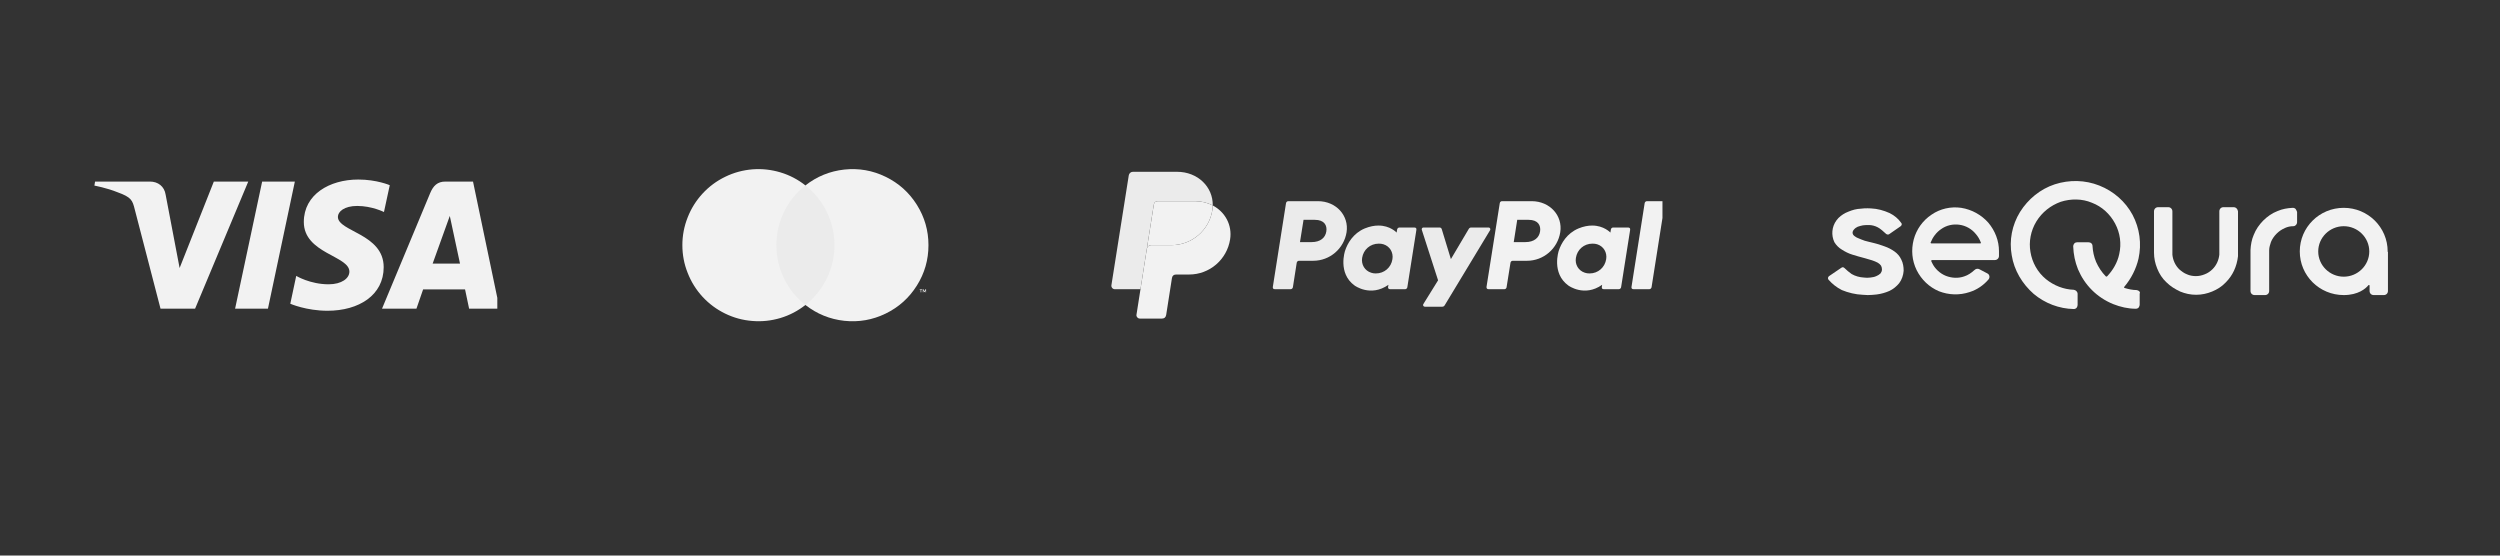 <svg xmlns="http://www.w3.org/2000/svg" xmlns:xlink="http://www.w3.org/1999/xlink" width="180" zoomAndPan="magnify" viewBox="0 0 135 30" height="40" preserveAspectRatio="xMidYMid meet" version="1.0"><rect x="0" y="0" width="135" height="30" fill="#333333" stroke="none"/><defs><clipPath id="be0412ff4f"><path d="M 108 9.23 L 116 9.23 L 116 17 L 108 17 Z M 108 9.23 " clip-rule="nonzero"/></clipPath><clipPath id="cda2ee2fc0"><path d="M 5.082 9.684 L 26.855 9.684 L 26.855 16.941 L 5.082 16.941 Z M 5.082 9.684 " clip-rule="nonzero"/></clipPath><clipPath id="a128ef8cf7"><path d="M 88 10 L 89.773 10 L 89.773 16 L 88 16 Z M 88 10 " clip-rule="nonzero"/></clipPath><clipPath id="22db12729e"><path d="M 61 11 L 67 11 L 67 17.262 L 61 17.262 Z M 61 11 " clip-rule="nonzero"/></clipPath><clipPath id="8bdf3ee30f"><path d="M 60.016 9.277 L 66 9.277 L 66 16 L 60.016 16 Z M 60.016 9.277 " clip-rule="nonzero"/></clipPath></defs><g clip-path="url(#be0412ff4f)"><path fill="#f2f2f2" d="M 115.383 15.664 C 115.16 15.664 114.934 15.613 114.727 15.551 C 114.695 15.551 114.695 15.52 114.711 15.488 C 115.078 15.055 115.352 14.523 115.48 13.965 C 115.656 13.16 115.543 12.328 115.16 11.605 C 114.773 10.883 114.133 10.324 113.363 10.02 C 112.594 9.715 111.746 9.699 110.957 9.953 C 110.172 10.211 109.516 10.754 109.082 11.445 C 108.648 12.152 108.488 12.984 108.633 13.785 C 108.762 14.59 109.195 15.324 109.82 15.871 C 110.43 16.383 111.199 16.672 111.984 16.688 C 112.051 16.688 112.113 16.656 112.145 16.609 C 112.176 16.562 112.191 16.512 112.191 16.465 L 112.191 15.871 C 112.191 15.758 112.098 15.664 111.984 15.648 C 111.441 15.629 110.91 15.422 110.477 15.07 C 110.027 14.699 109.738 14.172 109.645 13.609 C 109.547 13.051 109.66 12.457 109.965 11.957 C 110.27 11.461 110.734 11.094 111.277 10.898 C 111.824 10.723 112.434 10.723 112.965 10.949 C 113.508 11.156 113.941 11.559 114.215 12.07 C 114.488 12.582 114.566 13.16 114.438 13.723 C 114.344 14.172 114.102 14.59 113.781 14.926 C 113.766 14.941 113.734 14.941 113.715 14.926 C 113.492 14.699 113.316 14.43 113.188 14.141 C 113.074 13.867 113.012 13.578 112.996 13.289 C 112.996 13.16 112.898 13.082 112.77 13.082 L 112.176 13.082 C 112.129 13.082 112.066 13.098 112.031 13.129 C 111.984 13.176 111.953 13.242 111.953 13.305 C 111.969 13.738 112.051 14.141 112.211 14.539 C 112.387 14.957 112.641 15.344 112.965 15.664 C 113.285 15.984 113.668 16.238 114.102 16.418 C 114.504 16.578 114.918 16.672 115.336 16.672 C 115.402 16.672 115.465 16.641 115.496 16.594 C 115.527 16.543 115.543 16.496 115.543 16.449 L 115.543 15.855 C 115.594 15.773 115.496 15.68 115.383 15.664 " fill-opacity="1" fill-rule="nonzero"/></g><path fill="#f2f2f2" d="M 102.668 14.012 C 102.586 13.836 102.461 13.691 102.301 13.578 C 102.141 13.465 101.961 13.371 101.77 13.305 C 101.562 13.227 101.352 13.16 101.145 13.113 C 100.984 13.082 100.84 13.031 100.695 13 C 100.566 12.953 100.438 12.906 100.328 12.855 C 100.277 12.84 100.23 12.809 100.184 12.777 C 100.152 12.762 100.117 12.727 100.086 12.695 C 100.07 12.68 100.055 12.648 100.055 12.633 C 100.039 12.617 100.039 12.582 100.039 12.566 C 100.039 12.504 100.07 12.441 100.117 12.391 C 100.168 12.328 100.246 12.277 100.312 12.246 C 100.406 12.215 100.504 12.184 100.598 12.168 C 100.711 12.152 100.809 12.152 100.922 12.152 C 101.082 12.152 101.258 12.199 101.402 12.277 C 101.512 12.328 101.738 12.52 101.852 12.633 C 101.898 12.664 101.961 12.68 102.012 12.648 L 102.637 12.215 C 102.699 12.168 102.715 12.086 102.668 12.039 C 102.508 11.812 102.301 11.637 102.043 11.508 C 101.723 11.363 101.387 11.27 101.031 11.254 C 100.793 11.238 100.551 11.254 100.312 11.285 C 100.086 11.316 99.879 11.398 99.668 11.492 C 99.477 11.59 99.301 11.719 99.172 11.895 C 99.043 12.07 98.965 12.277 98.949 12.488 C 98.934 12.68 98.965 12.887 99.059 13.082 C 99.156 13.242 99.301 13.387 99.461 13.48 C 99.637 13.594 99.828 13.691 100.039 13.754 C 100.246 13.82 100.473 13.883 100.711 13.945 C 100.84 13.98 100.953 14.012 101.098 14.059 C 101.207 14.09 101.305 14.141 101.402 14.188 C 101.48 14.234 101.531 14.285 101.578 14.348 C 101.609 14.41 101.625 14.477 101.625 14.539 L 101.625 14.555 C 101.625 14.637 101.594 14.699 101.547 14.766 C 101.48 14.828 101.402 14.879 101.32 14.91 C 101.227 14.957 101.113 14.973 101 14.988 C 100.887 15.004 100.758 15.004 100.648 14.988 C 100.406 14.973 100.184 14.91 99.988 14.797 C 99.848 14.699 99.719 14.59 99.605 14.477 C 99.559 14.43 99.492 14.41 99.43 14.461 L 98.77 14.91 C 98.707 14.957 98.691 15.039 98.738 15.102 C 98.934 15.324 99.172 15.52 99.461 15.664 C 99.812 15.809 100.199 15.902 100.582 15.918 C 100.68 15.918 100.758 15.934 100.855 15.934 C 101.016 15.934 101.176 15.918 101.336 15.902 C 101.578 15.871 101.801 15.809 102.027 15.711 C 102.234 15.613 102.41 15.469 102.555 15.293 C 102.699 15.102 102.781 14.859 102.797 14.621 C 102.797 14.41 102.766 14.203 102.668 14.012 " fill-opacity="1" fill-rule="nonzero"/><path fill="#f2f2f2" d="M 126.562 14.941 C 125.809 14.941 125.184 14.332 125.184 13.578 C 125.184 12.824 125.809 12.215 126.562 12.215 C 127.316 12.215 127.941 12.824 127.941 13.578 C 127.941 14.332 127.316 14.941 126.562 14.941 M 128.934 13.578 C 128.934 12.277 127.875 11.223 126.562 11.223 C 125.246 11.223 124.188 12.277 124.188 13.578 C 124.188 14.879 125.246 15.934 126.562 15.934 C 127.348 15.934 127.746 15.582 127.891 15.406 C 127.91 15.375 127.957 15.391 127.957 15.422 L 127.957 15.711 C 127.957 15.84 128.051 15.934 128.18 15.934 L 128.727 15.934 C 128.855 15.934 128.949 15.84 128.949 15.711 L 128.949 13.625 C 128.949 13.625 128.949 13.625 128.949 13.609 C 128.934 13.609 128.934 13.594 128.934 13.578 " fill-opacity="1" fill-rule="nonzero"/><path fill="#f2f2f2" d="M 123.965 11.285 C 123.914 11.238 123.867 11.223 123.805 11.223 C 123.516 11.238 123.242 11.285 122.984 11.398 C 122.695 11.508 122.441 11.688 122.215 11.91 C 121.992 12.137 121.816 12.391 121.703 12.68 C 121.59 12.938 121.543 13.211 121.527 13.496 C 121.527 13.496 121.527 13.496 121.527 13.516 L 121.527 15.711 C 121.527 15.84 121.621 15.934 121.75 15.934 L 122.312 15.934 C 122.441 15.934 122.535 15.84 122.535 15.711 L 122.535 13.516 C 122.535 13.355 122.586 13.211 122.633 13.066 C 122.695 12.906 122.809 12.746 122.938 12.617 C 123.066 12.488 123.211 12.391 123.387 12.312 C 123.531 12.246 123.676 12.215 123.836 12.215 C 123.949 12.215 124.043 12.117 124.043 11.992 L 124.043 11.445 C 124.027 11.398 123.996 11.332 123.965 11.285 " fill-opacity="1" fill-rule="nonzero"/><path fill="#f2f2f2" d="M 120.613 11.188 L 120.066 11.188 C 119.938 11.188 119.844 11.285 119.844 11.414 L 119.844 13.723 C 119.844 13.738 119.844 13.738 119.844 13.754 C 119.809 14.059 119.684 14.332 119.473 14.539 C 119.359 14.652 119.219 14.75 119.055 14.812 C 118.895 14.879 118.734 14.91 118.574 14.91 C 118.414 14.91 118.238 14.879 118.094 14.812 C 117.934 14.75 117.805 14.652 117.676 14.539 C 117.469 14.332 117.34 14.059 117.309 13.754 C 117.309 13.738 117.309 13.738 117.309 13.723 L 117.309 11.414 C 117.309 11.285 117.211 11.188 117.086 11.188 L 116.539 11.188 C 116.41 11.188 116.316 11.285 116.316 11.414 L 116.316 13.641 C 116.316 13.945 116.379 14.234 116.492 14.508 C 116.602 14.781 116.762 15.039 116.988 15.246 C 117.195 15.453 117.453 15.613 117.727 15.742 C 118 15.855 118.285 15.918 118.59 15.918 C 118.895 15.918 119.184 15.855 119.457 15.742 C 119.73 15.629 119.988 15.469 120.195 15.246 C 120.562 14.879 120.789 14.395 120.852 13.836 C 120.852 13.82 120.852 13.82 120.852 13.801 L 120.852 11.414 C 120.836 11.285 120.742 11.188 120.613 11.188 " fill-opacity="1" fill-rule="nonzero"/><path fill="#f2f2f2" d="M 107.367 12.023 C 107.734 12.457 107.945 13 107.945 13.562 L 107.945 13.82 C 107.945 13.945 107.848 14.043 107.719 14.043 L 104.336 14.043 C 104.305 14.043 104.273 14.074 104.289 14.105 C 104.305 14.141 104.32 14.172 104.336 14.203 C 104.48 14.508 104.754 14.766 105.074 14.895 C 105.395 15.02 105.746 15.039 106.066 14.926 C 106.277 14.859 106.453 14.734 106.613 14.59 C 106.691 14.508 106.805 14.492 106.887 14.539 L 107.32 14.766 C 107.445 14.828 107.461 14.988 107.383 15.086 C 107.109 15.406 106.758 15.648 106.355 15.773 C 105.812 15.953 105.234 15.934 104.703 15.727 C 104.176 15.504 103.758 15.102 103.5 14.59 C 103.246 14.074 103.195 13.496 103.34 12.938 C 103.484 12.391 103.824 11.91 104.305 11.59 C 104.77 11.27 105.348 11.141 105.906 11.223 C 106.484 11.316 106.996 11.605 107.367 12.023 Z M 105.812 12.137 C 105.457 12.086 105.105 12.168 104.816 12.375 C 104.559 12.551 104.367 12.809 104.254 13.098 C 104.238 13.113 104.273 13.145 104.289 13.145 L 106.934 13.145 C 106.965 13.145 106.98 13.113 106.965 13.098 C 106.902 12.922 106.805 12.762 106.691 12.633 C 106.469 12.359 106.148 12.184 105.812 12.137 Z M 105.812 12.137 " fill-opacity="1" fill-rule="evenodd"/><g clip-path="url(#cda2ee2fc0)"><path fill="#f2f2f2" d="M 19.348 9.695 C 17.793 9.695 16.406 10.5 16.406 11.988 C 16.406 13.691 18.867 13.809 18.867 14.668 C 18.867 15.027 18.453 15.352 17.746 15.352 C 16.746 15.352 15.996 14.898 15.996 14.898 L 15.676 16.402 C 15.676 16.402 16.539 16.781 17.684 16.781 C 19.383 16.781 20.719 15.938 20.719 14.426 C 20.719 12.621 18.246 12.508 18.246 11.711 C 18.246 11.43 18.586 11.121 19.289 11.121 C 20.086 11.121 20.734 11.449 20.734 11.449 L 21.047 10 C 21.047 10 20.34 9.695 19.348 9.695 Z M 5.133 9.805 L 5.098 10.023 C 5.098 10.023 5.75 10.141 6.34 10.379 C 7.098 10.652 7.152 10.812 7.277 11.309 L 8.668 16.668 L 10.535 16.668 L 13.406 9.805 L 11.547 9.805 L 9.699 14.473 L 8.945 10.516 C 8.879 10.062 8.527 9.805 8.102 9.805 C 8.102 9.805 5.133 9.805 5.133 9.805 Z M 14.156 9.805 L 12.695 16.668 L 14.469 16.668 L 15.922 9.805 Z M 24.047 9.805 C 23.621 9.805 23.395 10.031 23.227 10.434 L 20.629 16.668 L 22.488 16.668 L 22.848 15.629 L 25.113 15.629 L 25.332 16.668 L 26.977 16.668 L 25.543 9.805 Z M 24.289 11.66 L 24.84 14.234 L 23.363 14.234 Z M 24.289 11.66 " fill-opacity="1" fill-rule="nonzero"/></g><path fill="#ebebeb" d="M 41.695 10.012 L 45.289 10.012 L 45.289 16.469 L 41.695 16.469 Z M 41.695 10.012 " fill-opacity="1" fill-rule="nonzero"/><path fill="#f2f2f2" d="M 41.926 13.238 C 41.926 12.609 42.062 12.012 42.336 11.445 C 42.613 10.879 42.996 10.398 43.492 10.012 C 43.086 9.691 42.637 9.457 42.145 9.309 C 41.648 9.16 41.145 9.105 40.629 9.145 C 40.113 9.188 39.625 9.32 39.16 9.547 C 38.695 9.773 38.289 10.074 37.938 10.453 C 37.59 10.832 37.32 11.262 37.133 11.742 C 36.941 12.227 36.848 12.723 36.848 13.238 C 36.848 13.758 36.941 14.254 37.133 14.734 C 37.32 15.215 37.59 15.648 37.938 16.027 C 38.289 16.406 38.695 16.707 39.16 16.934 C 39.625 17.16 40.113 17.293 40.629 17.332 C 41.145 17.375 41.648 17.32 42.145 17.172 C 42.637 17.023 43.086 16.789 43.492 16.469 C 42.996 16.078 42.613 15.602 42.336 15.035 C 42.062 14.469 41.926 13.871 41.926 13.238 Z M 41.926 13.238 " fill-opacity="1" fill-rule="nonzero"/><path fill="#f2f2f2" d="M 50.137 13.238 C 50.137 14.027 49.93 14.754 49.512 15.418 C 49.094 16.086 48.531 16.59 47.824 16.934 C 47.117 17.277 46.375 17.406 45.594 17.324 C 44.812 17.238 44.113 16.953 43.492 16.469 C 43.738 16.277 43.957 16.059 44.152 15.816 C 44.348 15.574 44.512 15.312 44.648 15.035 C 44.785 14.754 44.887 14.465 44.957 14.16 C 45.027 13.859 45.062 13.551 45.062 13.238 C 45.062 12.93 45.027 12.621 44.957 12.32 C 44.887 12.016 44.785 11.727 44.648 11.445 C 44.512 11.164 44.348 10.906 44.152 10.664 C 43.957 10.422 43.738 10.203 43.492 10.012 C 44.113 9.527 44.812 9.242 45.594 9.156 C 46.375 9.074 47.117 9.203 47.824 9.547 C 48.531 9.891 49.094 10.395 49.512 11.062 C 49.93 11.727 50.137 12.453 50.137 13.238 Z M 50.137 13.238 " fill-opacity="1" fill-rule="nonzero"/><path fill="#f2f2f2" d="M 49.746 15.785 L 49.746 15.652 L 49.801 15.652 L 49.801 15.625 L 49.664 15.625 L 49.664 15.652 L 49.715 15.652 L 49.715 15.785 Z M 50.008 15.785 L 50.008 15.625 L 49.969 15.625 L 49.918 15.734 L 49.871 15.625 L 49.832 15.625 L 49.832 15.785 L 49.859 15.785 L 49.859 15.664 L 49.906 15.77 L 49.934 15.77 L 49.98 15.664 L 49.98 15.785 Z M 50.008 15.785 " fill-opacity="1" fill-rule="nonzero"/><path fill="#ebebeb" d="M 69.57 10.863 C 69.508 10.863 69.457 10.906 69.445 10.969 L 68.734 15.484 C 68.719 15.574 68.758 15.617 68.848 15.617 L 69.691 15.617 C 69.754 15.617 69.805 15.57 69.816 15.512 L 70.023 14.188 C 70.035 14.125 70.086 14.082 70.148 14.082 L 70.914 14.082 C 71.812 14.082 72.574 13.426 72.715 12.539 C 72.852 11.645 72.156 10.863 71.164 10.863 Z M 70.391 11.871 L 71.004 11.871 C 71.508 11.871 71.676 12.168 71.621 12.5 C 71.57 12.828 71.312 13.074 70.824 13.074 L 70.199 13.074 Z M 74.43 12.18 C 74.219 12.18 73.973 12.223 73.695 12.336 C 73.066 12.602 72.762 13.145 72.633 13.543 C 72.633 13.543 72.223 14.75 73.148 15.418 C 73.148 15.418 74.008 16.059 74.977 15.379 L 74.957 15.484 C 74.945 15.57 74.98 15.617 75.074 15.617 L 75.875 15.617 C 75.934 15.617 75.988 15.57 75.996 15.512 L 76.484 12.418 C 76.5 12.332 76.461 12.285 76.371 12.285 L 75.57 12.285 C 75.508 12.285 75.457 12.332 75.445 12.391 L 75.418 12.559 C 75.418 12.559 75.07 12.176 74.43 12.18 Z M 74.457 13.156 C 74.547 13.156 74.633 13.168 74.707 13.191 C 75.055 13.301 75.25 13.633 75.191 13.996 C 75.125 14.438 74.758 14.766 74.293 14.766 C 74.203 14.766 74.117 14.754 74.043 14.727 C 73.695 14.617 73.5 14.285 73.555 13.926 C 73.625 13.48 73.988 13.156 74.457 13.156 Z M 74.457 13.156 " fill-opacity="1" fill-rule="nonzero"/><path fill="#f2f2f2" d="M 81.109 10.863 C 81.051 10.863 80.996 10.906 80.988 10.969 L 80.273 15.484 C 80.262 15.574 80.301 15.617 80.391 15.617 L 81.234 15.617 C 81.297 15.617 81.348 15.57 81.355 15.512 L 81.566 14.188 C 81.574 14.125 81.629 14.082 81.691 14.082 L 82.457 14.082 C 83.355 14.082 84.113 13.426 84.254 12.539 C 84.395 11.645 83.695 10.863 82.707 10.863 Z M 81.93 11.871 L 82.547 11.871 C 83.051 11.871 83.215 12.168 83.164 12.5 C 83.113 12.828 82.855 13.074 82.367 13.074 L 81.742 13.074 Z M 85.973 12.18 C 85.758 12.18 85.512 12.223 85.238 12.336 C 84.605 12.602 84.301 13.145 84.172 13.543 C 84.172 13.543 83.766 14.75 84.691 15.418 C 84.691 15.418 85.551 16.059 86.516 15.379 L 86.5 15.484 C 86.484 15.574 86.523 15.617 86.613 15.617 L 87.414 15.617 C 87.477 15.617 87.527 15.57 87.539 15.512 L 88.027 12.418 C 88.039 12.332 88.004 12.285 87.91 12.285 L 87.109 12.285 C 87.051 12.285 86.996 12.332 86.988 12.391 L 86.961 12.559 C 86.961 12.559 86.609 12.176 85.973 12.18 Z M 85.996 13.156 C 86.09 13.156 86.172 13.168 86.25 13.191 C 86.594 13.301 86.793 13.633 86.734 13.996 C 86.664 14.438 86.301 14.766 85.836 14.766 C 85.742 14.766 85.66 14.754 85.582 14.727 C 85.238 14.617 85.039 14.285 85.098 13.926 C 85.168 13.48 85.531 13.156 85.996 13.156 Z M 85.996 13.156 " fill-opacity="1" fill-rule="nonzero"/><path fill="#ebebeb" d="M 76.863 12.285 C 76.801 12.285 76.758 12.348 76.777 12.41 L 77.656 15.137 L 76.859 16.422 C 76.82 16.48 76.867 16.562 76.938 16.562 L 77.879 16.562 C 77.938 16.562 77.98 16.539 78.012 16.488 L 80.465 12.43 C 80.504 12.367 80.457 12.285 80.387 12.285 L 79.445 12.285 C 79.387 12.285 79.344 12.312 79.312 12.363 L 78.348 13.992 L 77.855 12.375 C 77.84 12.32 77.793 12.285 77.738 12.285 Z M 76.863 12.285 " fill-opacity="1" fill-rule="nonzero"/><g clip-path="url(#a128ef8cf7)"><path fill="#f2f2f2" d="M 88.938 10.863 C 88.875 10.863 88.824 10.906 88.812 10.969 L 88.102 15.484 C 88.086 15.57 88.125 15.617 88.215 15.617 L 89.059 15.617 C 89.121 15.617 89.172 15.57 89.184 15.512 L 89.895 10.996 C 89.91 10.906 89.871 10.863 89.781 10.863 Z M 88.938 10.863 " fill-opacity="1" fill-rule="nonzero"/></g><path fill="#f2f2f2" d="M 62.531 10.863 C 62.402 10.863 62.324 10.926 62.305 11.055 L 61.93 13.434 C 61.949 13.32 62.043 13.238 62.156 13.238 L 63.254 13.238 C 64.359 13.238 65.297 12.434 65.469 11.34 C 65.48 11.258 65.488 11.176 65.488 11.094 C 65.211 10.949 64.879 10.863 64.52 10.863 Z M 62.531 10.863 " fill-opacity="1" fill-rule="nonzero"/><g clip-path="url(#22db12729e)"><path fill="#f2f2f2" d="M 65.488 11.094 C 65.488 11.176 65.48 11.258 65.469 11.34 C 65.297 12.434 64.359 13.238 63.254 13.238 L 62.156 13.238 C 62.043 13.238 61.949 13.32 61.93 13.434 L 61.586 15.617 L 61.371 16.988 C 61.359 17.043 61.375 17.094 61.414 17.137 C 61.449 17.18 61.496 17.203 61.555 17.203 L 62.746 17.203 C 62.875 17.203 62.949 17.137 62.973 17.008 L 63.285 15.016 C 63.305 14.891 63.379 14.824 63.512 14.824 L 64.211 14.824 C 65.316 14.824 66.254 14.02 66.426 12.926 C 66.547 12.152 66.156 11.445 65.488 11.094 Z M 65.488 11.094 " fill-opacity="1" fill-rule="nonzero"/></g><g clip-path="url(#8bdf3ee30f)"><path fill="#ebebeb" d="M 61.176 9.277 C 61.066 9.277 60.969 9.359 60.953 9.473 L 60.016 15.402 C 60 15.516 60.086 15.617 60.199 15.617 L 61.586 15.617 L 61.93 13.434 L 62.305 11.055 C 62.324 10.926 62.402 10.863 62.531 10.863 L 64.52 10.863 C 64.879 10.863 65.211 10.949 65.488 11.094 C 65.508 10.102 64.688 9.277 63.559 9.277 Z M 61.176 9.277 " fill-opacity="1" fill-rule="nonzero"/></g></svg>